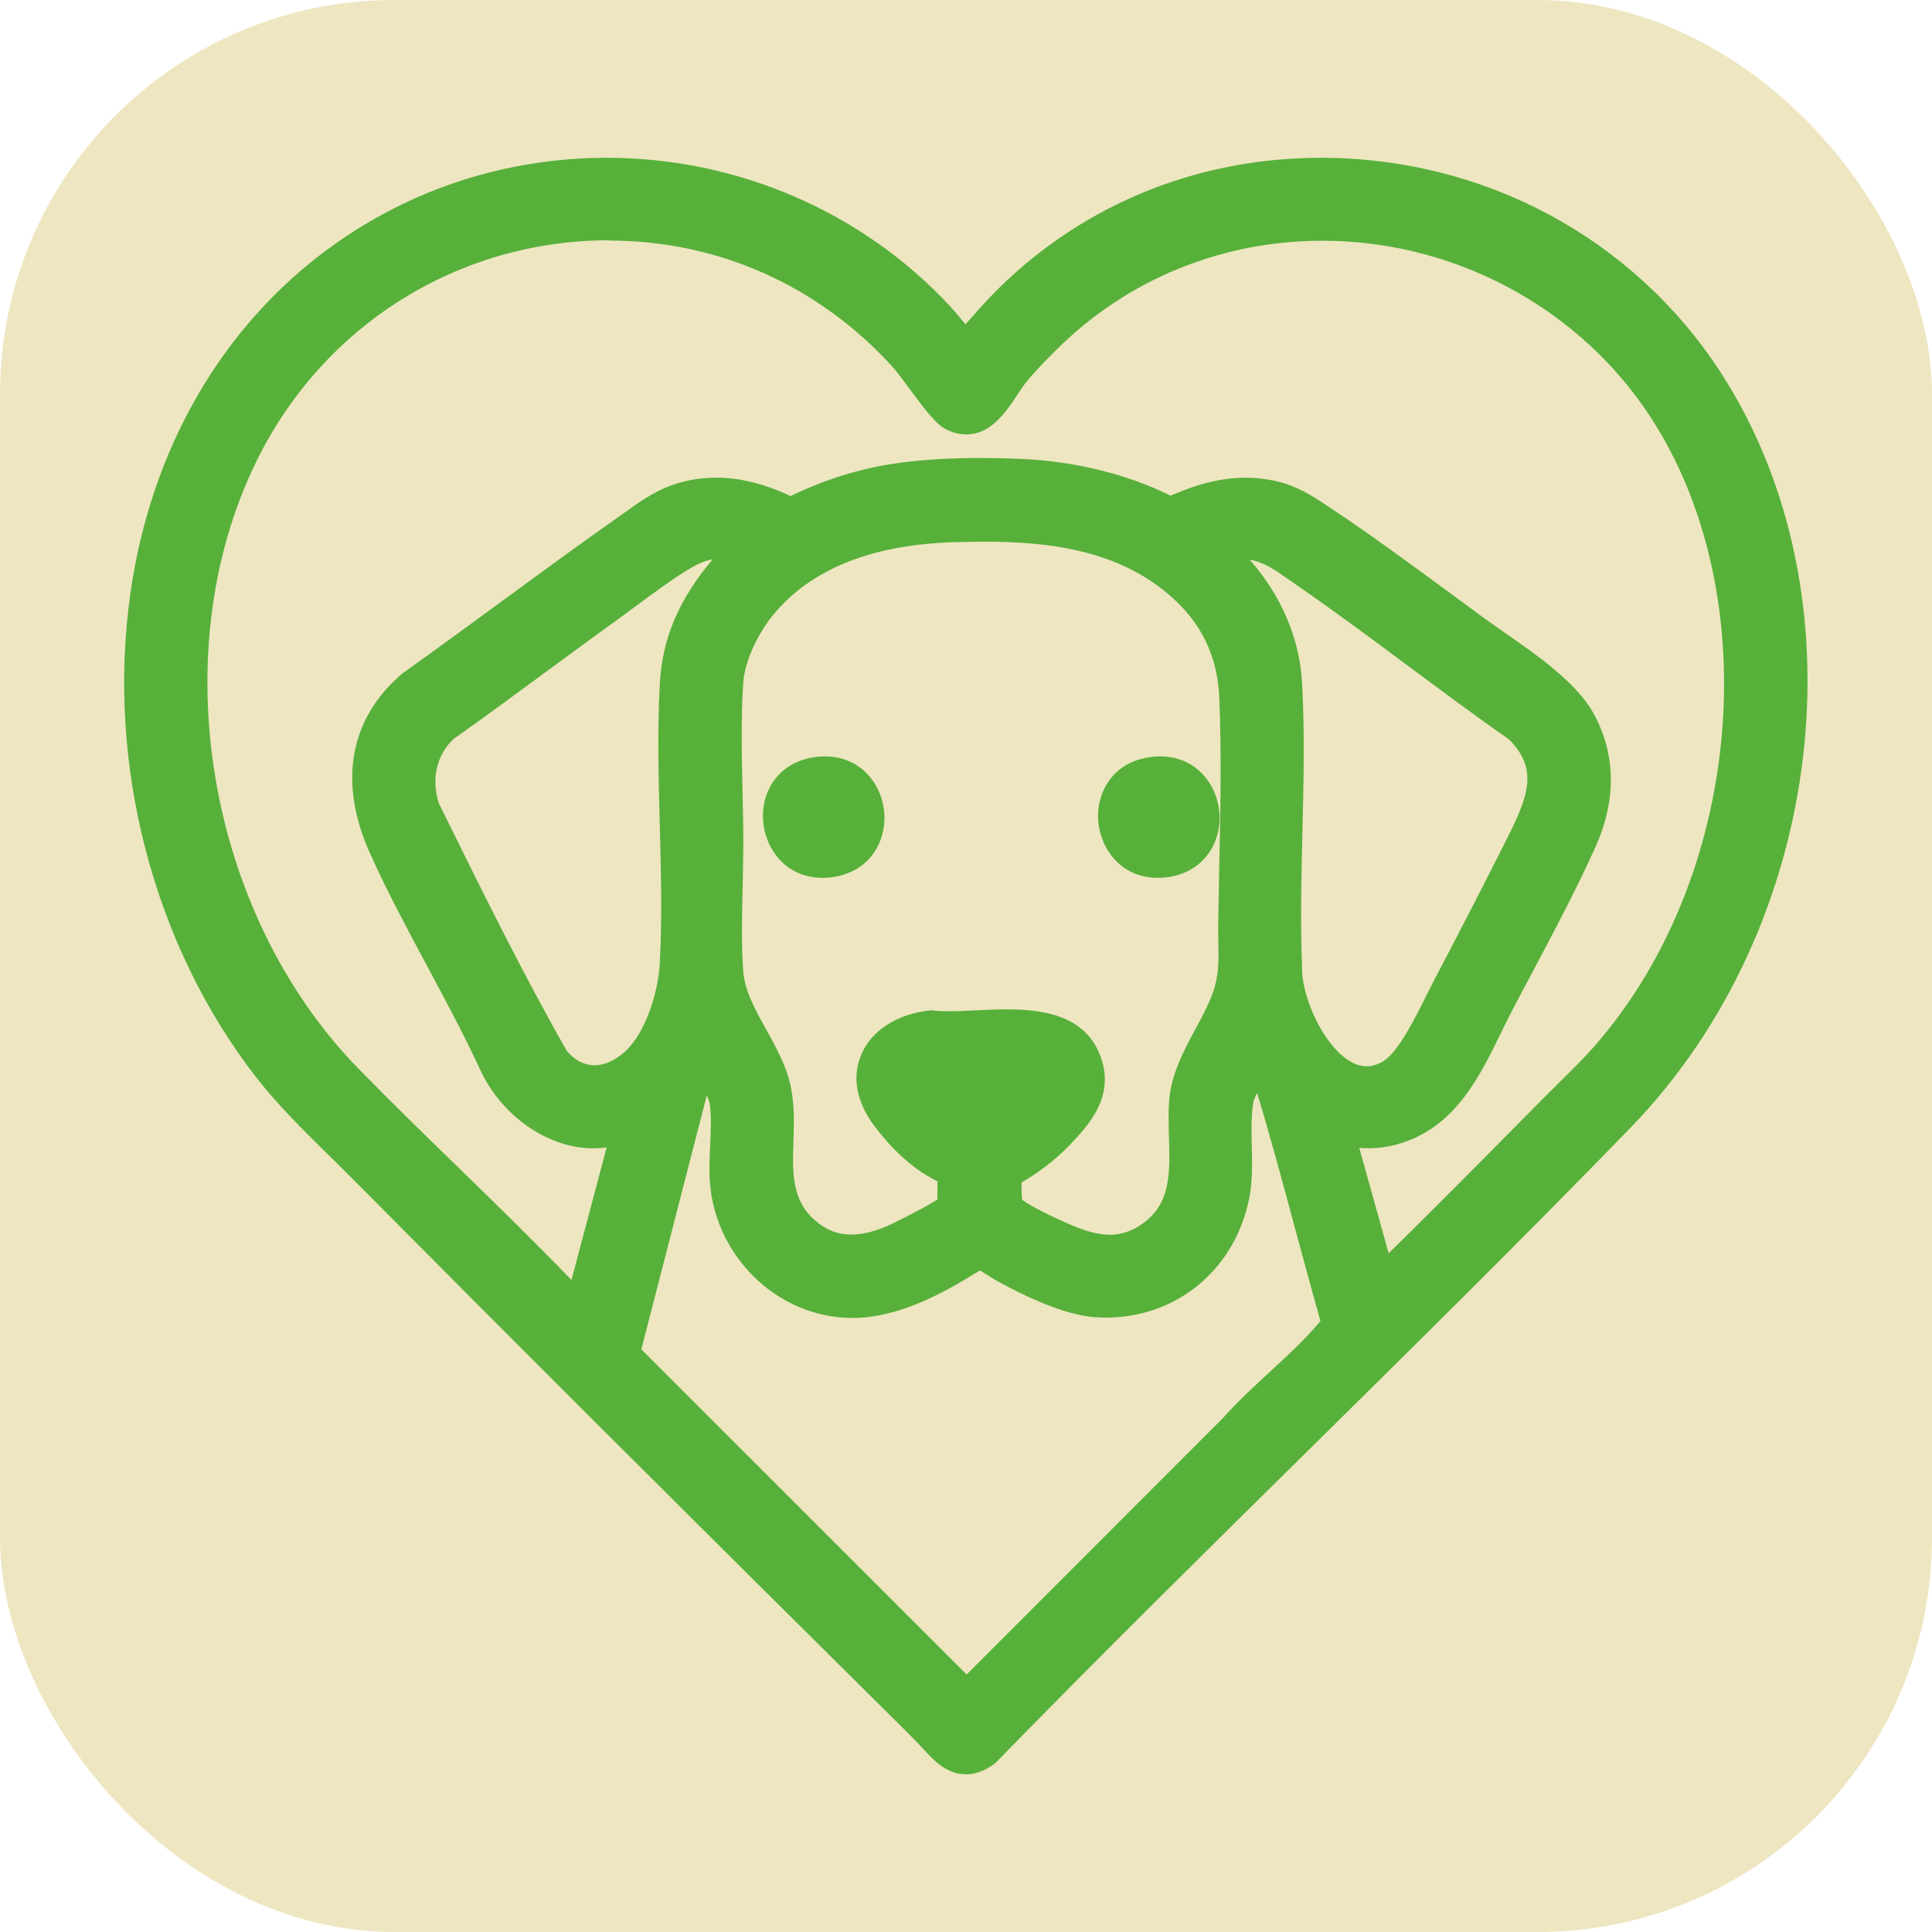 <svg xmlns="http://www.w3.org/2000/svg" viewBox="0 0 245 245"><defs><style> .cls-1 { fill: #57b03a; } .cls-2 { fill: #eee6c1; } </style></defs><g id="_&#x428;&#x430;&#x440;_1" data-name="&#x428;&#x430;&#x440; 1"><rect class="cls-2" x="0" y="0" width="245" height="245" rx="50" ry="50"></rect></g><g id="_&#x428;&#x430;&#x440;_8" data-name="&#x428;&#x430;&#x440; 8"><g><path class="cls-1" d="M122.5,225c-2.48,0-4.11-1.77-5.54-3.34-.29-.32-.55-.6-.82-.87-1-1.02-2.02-2.04-3.04-3.04-27.67-27.42-48.9-48.62-68.86-68.73-.9-.91-1.81-1.8-2.73-2.7-3.09-3.04-6.28-6.18-9.02-9.7-13.06-16.8-19.02-39.72-15.96-61.33,2.59-18.32,11.59-33.91,25.34-43.91,10.23-7.44,22.37-11.37,35.11-11.37,16.51,0,32.35,6.84,43.44,18.76.55.59,1.05,1.19,1.53,1.78.16.2.32.39.48.58l.76-.85c.75-.85,1.51-1.71,2.3-2.54,10.96-11.44,25.88-17.73,42.02-17.73,20.65,0,39.58,10.15,50.64,27.14,18.38,28.25,13.37,70.36-11.4,95.88-13.61,14.02-27.73,27.95-41.38,41.42-12.89,12.72-26.2,25.85-39.05,39.03l-.09.09-.15.12c-1.19.87-2.4,1.32-3.59,1.32h0ZM122.58,212.35l32.52-32.54c1.78-2.01,3.89-3.96,5.93-5.84,2.26-2.09,4.58-4.23,6.39-6.41l.03-.04c-1.12-3.95-2.19-7.93-3.23-11.77-1.53-5.68-3.09-11.48-4.8-17.14l-.44.92c-.33,1.82-.29,3.73-.24,5.75.06,2.39.12,4.85-.46,7.32-2.02,8.67-9.27,14.49-18.05,14.49-.44,0-.89-.02-1.34-.05-3.07-.21-7.25-1.75-12.42-4.58-.17-.1-.6-.36-1.1-.67-.3-.19-.73-.45-1.11-.68-4.74,2.94-10.28,6.02-16.22,6.02-.64,0-1.27-.04-1.89-.11-8.66-.99-15.6-8.44-16.14-17.32-.09-1.41-.02-2.98.05-4.5.08-1.9.17-3.84-.06-5.28-.02-.13-.13-.45-.37-1.01l-8.3,32.2,41.24,41.22ZM77.27,30.47c-19.15,0-36.31,10.76-44.78,28.08-11.83,24.18-6.26,57.27,12.97,76.97,4.12,4.22,8.44,8.42,12.61,12.48,4.79,4.66,9.71,9.44,14.4,14.32l4.46-16.82c-.56.08-1.13.12-1.7.12-5.8,0-11.72-4.16-14.41-10.12-2.01-4.33-4.34-8.68-6.6-12.89-2.52-4.7-5.13-9.56-7.33-14.47-4.03-8.99-2.55-17.07,4.15-22.75l.08-.06c4.23-3.01,8.43-6.09,12.5-9.07,4.74-3.47,9.59-7.04,14.46-10.46.32-.22.63-.45.96-.68,1.82-1.31,3.87-2.78,6.09-3.57,1.83-.65,3.74-.98,5.69-.98,2.99,0,6.16.79,9.43,2.34,4.04-1.97,8.42-3.37,12.69-4.05,3.25-.52,7.1-.78,11.47-.78,1.61,0,3.29.04,4.99.11,6.83.29,13.42,1.9,19.05,4.66,3.63-1.57,6.58-2.27,9.54-2.27,1.32,0,2.63.15,3.9.45,2.67.63,4.44,1.8,6.49,3.16l.14.09c5.19,3.44,10.4,7.28,15.45,10.99,1.52,1.12,3.03,2.23,4.53,3.33.73.54,1.55,1.1,2.41,1.7,4.03,2.8,8.99,6.25,11.14,10.11,2.86,5.14,2.96,11,.29,16.96-2.37,5.28-5.21,10.63-7.95,15.8-.91,1.71-1.78,3.34-2.62,4.96-.48.92-.95,1.88-1.43,2.86-2.61,5.35-5.57,11.42-12.01,13.76-1.6.58-3.16.86-4.77.86-.39,0-.79-.02-1.19-.05l3.73,13.37c5.72-5.6,11.43-11.38,16.95-16.96l2.85-2.88c.64-.65,1.3-1.29,1.95-1.94,1.42-1.4,2.89-2.84,4.21-4.33,19.76-22.4,22.22-60.22,5.38-82.59-9.29-12.33-24.14-19.7-39.73-19.7-12.77,0-24.72,4.88-33.65,13.73-1.32,1.31-2.71,2.71-3.92,4.2-.34.42-.72.98-1.11,1.58-1.5,2.25-3.37,5.05-6.51,5.05-.87,0-1.74-.23-2.61-.68-1.23-.64-2.61-2.44-4.73-5.31-.79-1.08-1.54-2.09-2.02-2.61-9.39-10.3-22.13-15.98-35.89-15.98ZM129.64,152.16c1.05.8,3.9,2.2,6.27,3.21,1.95.83,3.49,1.21,4.85,1.21,1.41,0,2.73-.43,4.01-1.32,3.72-2.56,3.6-6.47,3.47-10.99-.04-1.5-.09-3.02.01-4.54.22-3.4,1.81-6.38,3.36-9.26.88-1.63,1.7-3.18,2.24-4.71.74-2.14.7-4.04.65-6.24-.02-.77-.03-1.56-.02-2.39.03-2.07.08-4.17.12-6.29v-.23c.16-7.38.32-15.01.02-22.18-.19-4.56-1.83-8.46-4.87-11.59-6.99-7.22-17.01-8.15-24.96-8.15-1.28,0-2.64.03-4.16.08-10.34.37-17.97,3.51-22.68,9.33-1.69,2.09-3.49,5.53-3.7,8.51-.29,4.23-.19,9-.09,13.62.05,2.29.1,4.45.1,6.57,0,1.77-.04,3.67-.08,5.5v.09c-.09,3.69-.18,7.5.08,10.85.18,2.4,1.51,4.8,2.92,7.34,1.24,2.25,2.53,4.57,3.07,7.07.52,2.38.44,4.76.37,7.06-.13,3.99-.24,7.43,2.71,10.03,1.39,1.22,2.9,1.82,4.63,1.82,1.32,0,2.78-.34,4.44-1.04,1.08-.45,5.02-2.46,6.48-3.41v-2.31c-3.54-1.7-6.31-4.75-8.02-7.04-2.27-3.03-2.85-6.25-1.62-9.08,1.31-3.02,4.54-5.09,8.63-5.54l.18-.02h.09s.18.02.18.02c.53.07,1.17.1,1.96.1,1.01,0,2.12-.05,3.3-.11,1.31-.06,2.66-.13,4.03-.13,4.45,0,9.83.65,11.85,5.71,2.05,5.11-1.26,8.72-3.23,10.88-1.94,2.13-4.13,3.88-6.68,5.36-.01.47,0,1.05.01,1.38.01.18.03.58.07.82ZM158.46,70.95c4.05,4.62,6.35,10.02,6.66,15.68.34,6.23.19,12.67.04,18.91-.13,5.6-.27,11.38-.05,16.93v.12c-.09,2.85,1.68,7.81,4.45,10.67.87.89,2.22,1.96,3.74,1.96.66,0,1.35-.2,2.04-.6,1.93-1.11,4.12-5.52,5.57-8.44.34-.69.66-1.32.94-1.85,3.33-6.35,5.98-11.49,8.34-16.18l.57-1.13c2.97-5.83,4.47-9.33.62-13.24-4.25-2.97-8.53-6.15-12.66-9.22-4.61-3.43-9.38-6.98-14.17-10.28-.32-.22-.64-.45-.96-.67-1.84-1.3-3.34-2.36-5.14-2.63ZM90.36,70.94c-.95.14-1.96.58-3.3,1.41-2.12,1.32-4.36,2.98-6.52,4.58-.92.68-1.82,1.35-2.7,1.98-2.9,2.09-5.83,4.24-8.66,6.33-3.79,2.79-7.71,5.68-11.63,8.45-2.17,1.98-2.91,5.14-1.88,8.22l.64,1.29c4.92,9.98,10.01,20.3,15.57,30.08,1.02,1.18,2.22,1.81,3.51,1.81s2.59-.6,3.86-1.73c2.6-2.34,4.22-7.51,4.42-11.19.31-5.72.15-11.74,0-17.57-.16-5.91-.32-11.99,0-17.86.31-5.78,2.39-10.69,6.7-15.81Z"></path><path class="cls-1" d="M146.81,111.32c-4.67,0-7.33-3.71-7.55-7.37-.21-3.42,1.82-7.37,6.74-7.96.37-.05.74-.07,1.1-.07,4.69,0,7.35,3.7,7.55,7.35.19,3.47-1.88,7.45-6.87,8-.33.04-.66.05-.98.05Z"></path><path class="cls-1" d="M104.31,111.32c-4.67,0-7.33-3.71-7.55-7.37-.21-3.42,1.82-7.37,6.74-7.96.37-.05.74-.07,1.1-.07,4.69,0,7.35,3.7,7.55,7.35.19,3.47-1.88,7.45-6.87,8-.33.04-.66.05-.98.05Z"></path></g></g></svg>